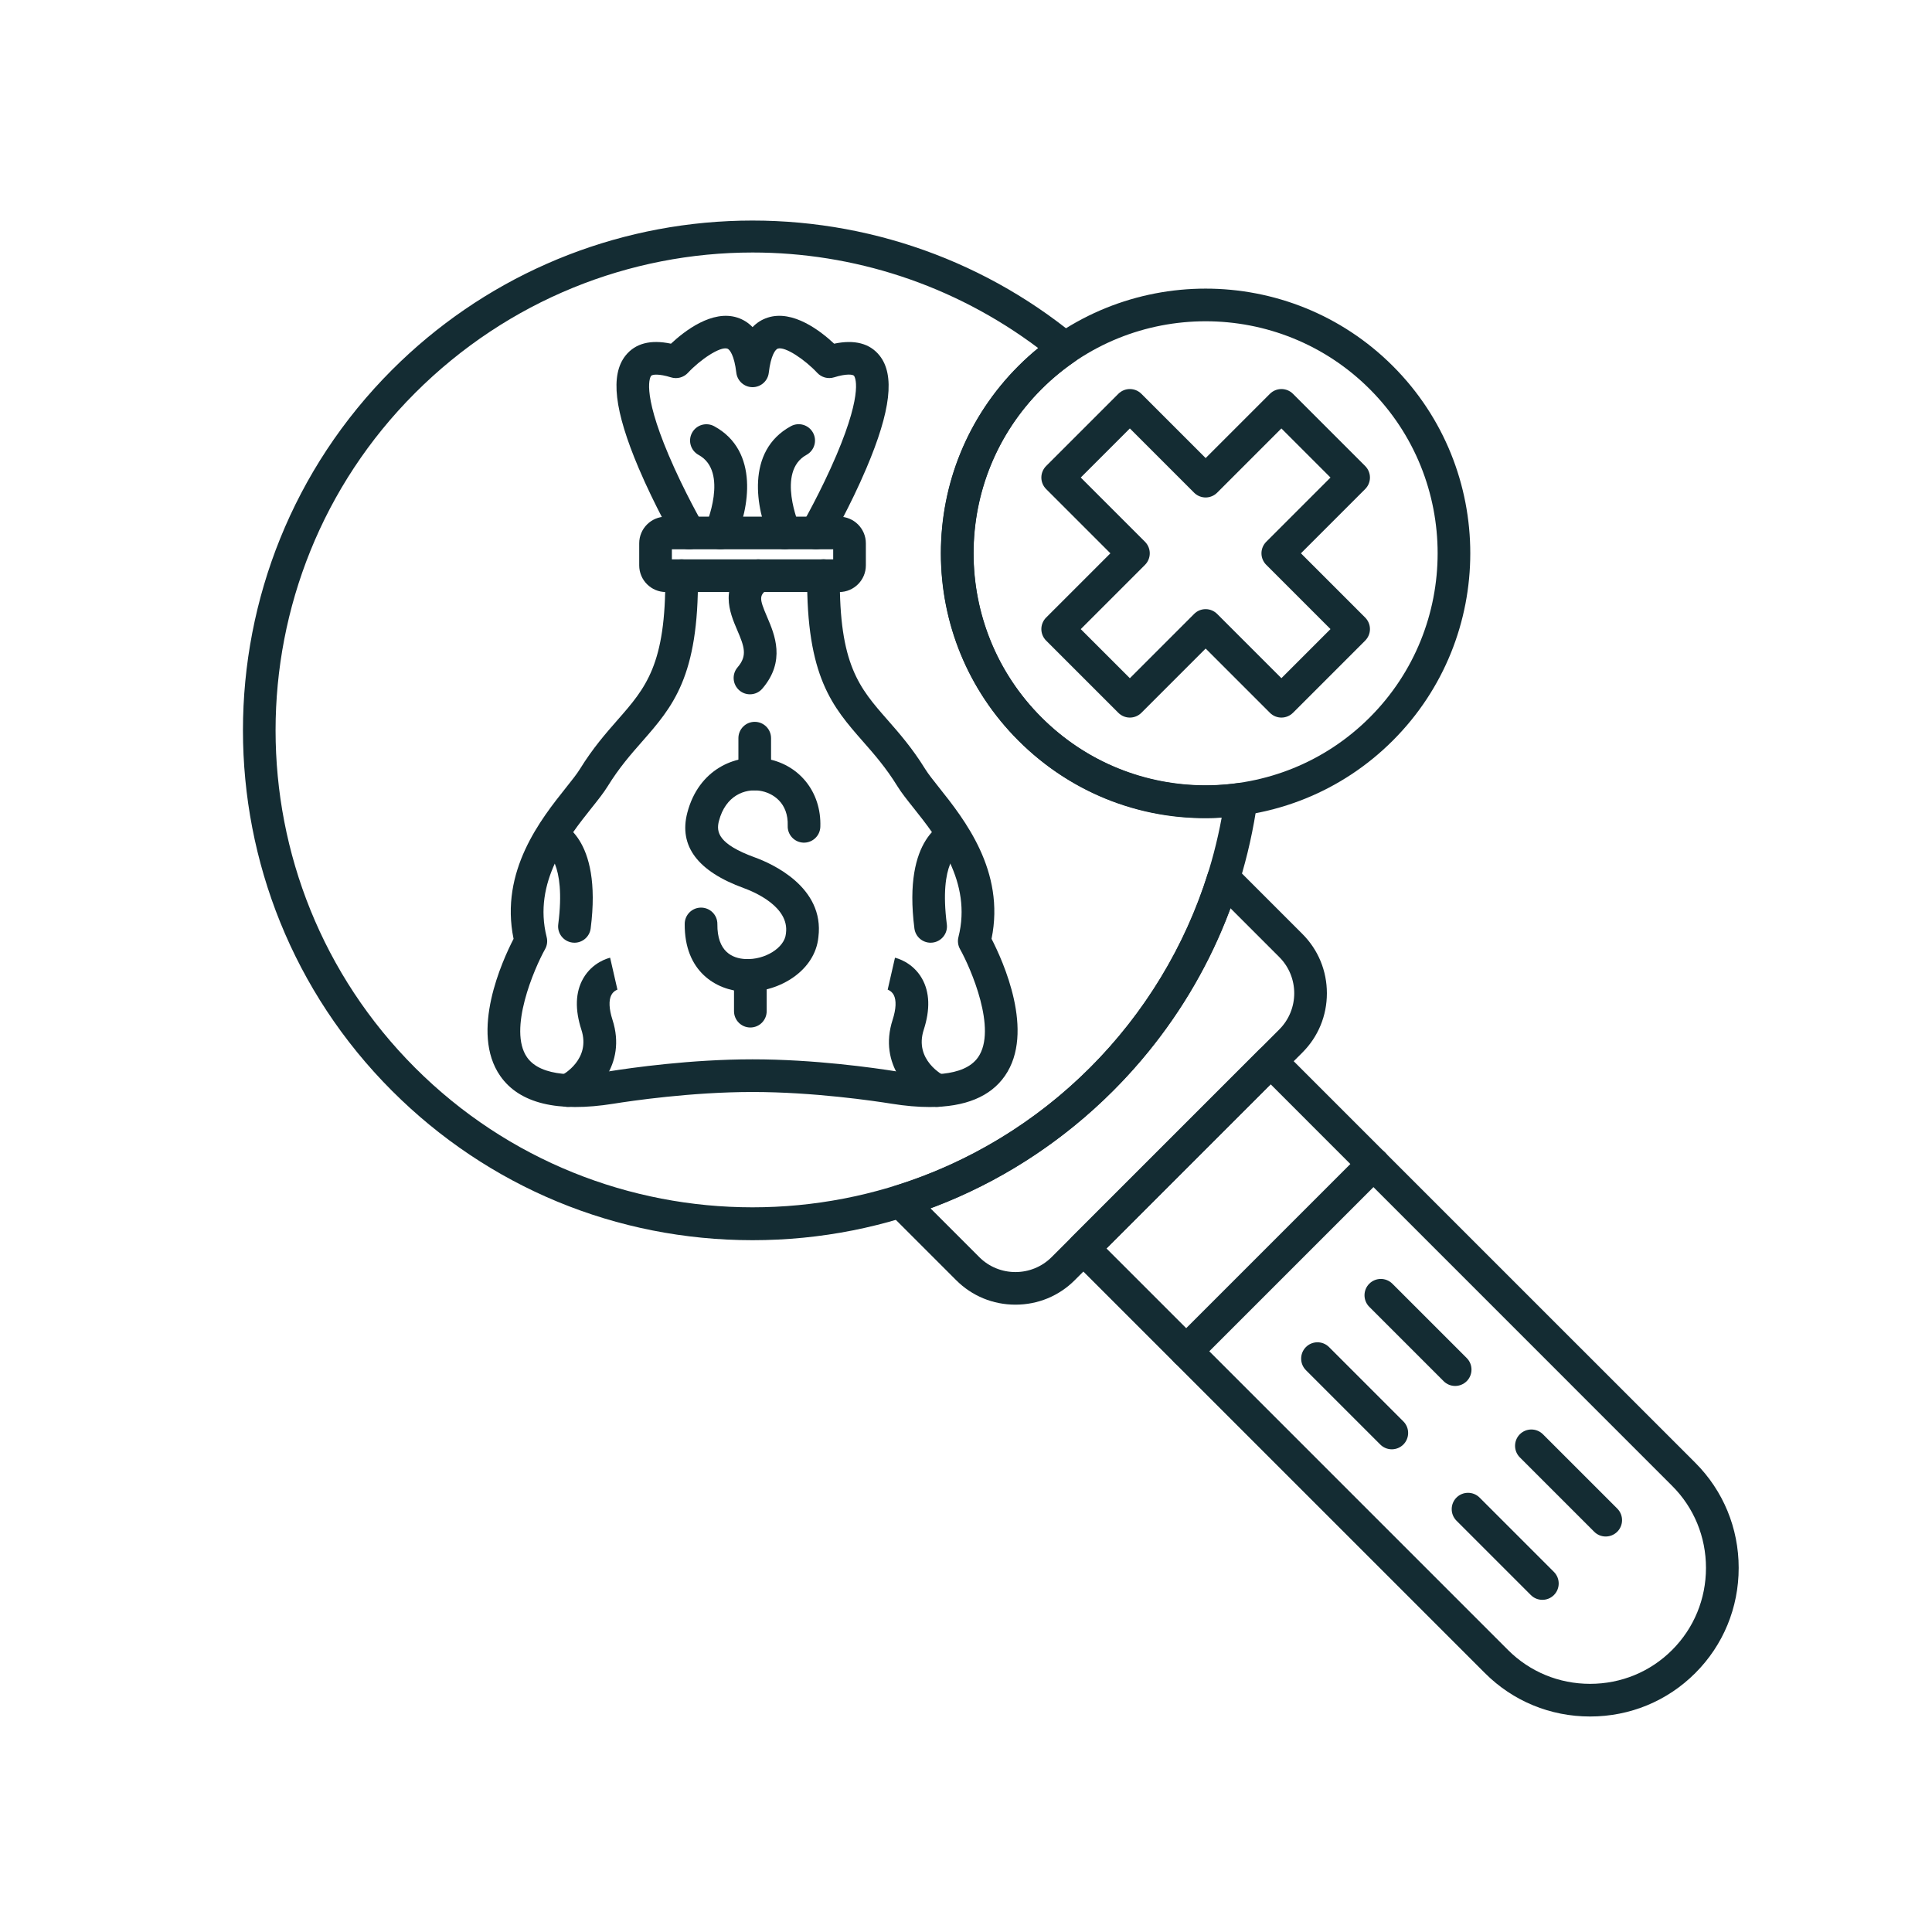 <svg xmlns="http://www.w3.org/2000/svg" xmlns:xlink="http://www.w3.org/1999/xlink" width="1024" zoomAndPan="magnify" viewBox="0 0 768 768" height="1024" preserveAspectRatio="xMidYMid meet" version="1.0"><defs><clipPath id="599b13054a"><path d="M 424 415 L 691.051 415 L 691.051 682.633 L 424 682.633 Z M 424 415 " clip-rule="nonzero"/></clipPath></defs><rect x="-76.8" width="921.6" fill="#ffffff" y="-76.8" height="921.6" fill-opacity="1"/><rect x="-76.8" width="921.6" fill="#ffffff" y="-76.8" height="921.6" fill-opacity="1"/><path fill="#142c33" d="M 299.152 492.996 C 245.012 492.996 194.129 471.91 155.84 433.633 C 76.824 354.605 76.824 226.035 155.84 147.023 C 191.625 111.234 239.168 90.23 289.684 87.891 C 339.875 85.578 388.809 101.754 427.492 133.484 C 429.074 134.781 429.953 136.742 429.859 138.773 C 429.766 140.801 428.738 142.695 427.047 143.844 C 422.395 147.051 417.996 150.703 413.996 154.703 C 396.559 172.141 386.973 195.309 386.973 219.949 C 386.973 244.594 396.574 267.773 413.996 285.195 C 434.754 305.957 463.359 315.465 492.469 311.273 C 494.496 310.988 496.523 311.664 497.973 313.098 C 499.418 314.547 500.109 316.574 499.824 318.602 C 493.684 362.465 473.844 402.242 442.438 433.633 C 404.176 471.91 353.281 492.996 299.152 492.996 Z M 299.164 100.375 C 250.516 100.375 202.055 119.176 165.008 156.207 C 91.055 230.16 91.055 350.508 165.008 424.465 C 238.965 498.418 359.297 498.418 433.266 424.465 C 460.668 397.062 478.672 362.828 485.637 325.027 C 455.488 326.922 426.438 315.992 404.824 294.379 C 384.941 274.496 374 248.07 374 219.949 C 374 191.832 384.957 165.402 404.824 145.52 C 407.328 143.02 409.965 140.625 412.723 138.379 C 378.855 112.938 338.941 100.375 299.164 100.375 Z M 299.164 100.375 " fill-opacity="1" fill-rule="nonzero"/><path fill="#142c33" d="M 403.66 518.625 C 394.734 518.625 386.363 515.176 380.102 508.902 L 353.32 482.121 C 351.711 480.512 351.062 478.188 351.602 475.98 C 352.145 473.777 353.809 472.02 355.973 471.328 C 384.957 462.254 411.68 446.051 433.281 424.449 C 454.879 402.852 471.082 376.125 480.16 347.141 C 480.836 344.977 482.594 343.312 484.812 342.773 C 487.016 342.23 489.344 342.879 490.953 344.488 L 517.73 371.27 C 524.008 377.547 527.457 385.918 527.457 394.832 C 527.457 403.758 524.008 412.117 517.73 418.391 L 427.234 508.887 C 420.961 515.176 412.586 518.625 403.66 518.625 Z M 369.848 480.297 L 389.27 499.719 C 397.195 507.656 410.113 507.645 418.039 499.719 L 508.535 409.223 C 516.461 401.297 516.461 388.379 508.535 380.453 L 489.113 361.031 C 479.008 388.137 463.023 413.074 442.449 433.633 C 421.895 454.207 396.953 470.191 369.848 480.297 Z M 369.848 480.297 " fill-opacity="1" fill-rule="nonzero"/><g clip-path="url(#599b13054a)"><path fill="#142c33" d="M 632.086 682.336 C 616.25 682.336 601.398 676.207 590.281 665.078 L 426.07 500.883 C 424.855 499.664 424.164 498.016 424.164 496.297 C 424.164 494.578 424.855 492.93 426.07 491.711 L 500.516 417.27 C 501.73 416.051 503.383 415.363 505.102 415.363 C 506.816 415.363 508.469 416.051 509.684 417.27 L 673.895 581.465 C 685.023 592.594 691.152 607.445 691.152 623.27 C 691.152 639.109 685.023 653.961 673.895 665.078 C 662.777 676.207 647.926 682.336 632.086 682.336 Z M 439.84 496.281 L 599.453 655.895 C 608.121 664.562 619.711 669.352 632.074 669.352 C 644.438 669.352 656.027 664.578 664.695 655.895 C 673.367 647.223 678.152 635.633 678.152 623.27 C 678.152 610.91 673.379 599.316 664.695 590.648 L 505.102 431.023 Z M 439.84 496.281 " fill-opacity="1" fill-rule="nonzero"/></g><path fill="#142c33" d="M 471.531 543.648 C 469.867 543.648 468.203 543.012 466.945 541.742 C 464.414 539.199 464.414 535.102 466.945 532.559 L 541.387 458.113 C 543.93 455.586 548.027 455.586 550.57 458.113 C 553.102 460.656 553.102 464.754 550.57 467.297 L 476.129 541.742 C 474.855 543.012 473.195 543.648 471.531 543.648 Z M 471.531 543.648 " fill-opacity="1" fill-rule="nonzero"/><path fill="#142c33" d="M 578.445 550.938 C 576.781 550.938 575.121 550.301 573.863 549.031 L 544.309 519.48 C 541.781 516.938 541.781 512.836 544.309 510.297 C 546.852 507.766 550.949 507.766 553.492 510.297 L 583.047 539.848 C 585.574 542.391 585.574 546.488 583.047 549.031 C 581.773 550.301 580.109 550.938 578.445 550.938 Z M 578.445 550.938 " fill-opacity="1" fill-rule="nonzero"/><path fill="#142c33" d="M 638.297 610.785 C 636.633 610.785 634.969 610.152 633.711 608.879 L 604.156 579.328 C 601.629 576.785 601.629 572.688 604.156 570.145 C 606.699 567.613 610.797 567.613 613.34 570.145 L 642.895 599.695 C 645.422 602.238 645.422 606.336 642.895 608.879 C 641.609 610.152 639.945 610.785 638.297 610.785 Z M 638.297 610.785 " fill-opacity="1" fill-rule="nonzero"/><path fill="#142c33" d="M 553.262 576.121 C 551.598 576.121 549.938 575.484 548.676 574.215 L 519.125 544.664 C 516.598 542.121 516.598 538.023 519.125 535.48 C 521.668 532.949 525.766 532.949 528.309 535.48 L 557.859 565.031 C 560.391 567.574 560.391 571.672 557.859 574.215 C 556.59 575.484 554.926 576.121 553.262 576.121 Z M 553.262 576.121 " fill-opacity="1" fill-rule="nonzero"/><path fill="#142c33" d="M 613.113 635.957 C 611.449 635.957 609.785 635.32 608.527 634.051 L 578.973 604.496 C 576.445 601.953 576.445 597.855 578.973 595.312 C 581.516 592.785 585.613 592.785 588.156 595.312 L 617.711 624.867 C 620.238 627.41 620.238 631.508 617.711 634.051 C 616.438 635.336 614.773 635.957 613.113 635.957 Z M 613.113 635.957 " fill-opacity="1" fill-rule="nonzero"/><path fill="#142c33" d="M 369.523 440.059 C 364.898 440.059 359.84 439.613 354.348 438.734 C 347.531 437.637 323.418 434.082 299.152 434.082 C 274.887 434.082 250.773 437.637 243.957 438.734 C 221.625 442.316 206.449 438.613 198.863 427.723 C 186.703 410.289 199.676 381.887 204.152 373.203 C 198.605 346.25 215.051 325.582 225.008 313.086 C 227.332 310.164 229.336 307.648 230.5 305.754 C 235.637 297.422 240.887 291.445 245.512 286.168 C 256.684 273.43 264.758 264.219 264.461 228.891 C 264.434 225.305 267.312 222.371 270.898 222.344 C 270.91 222.344 270.938 222.344 270.953 222.344 C 274.508 222.344 277.418 225.211 277.445 228.781 C 277.797 269.059 267.355 280.961 255.277 294.746 C 250.773 299.871 246.121 305.172 241.547 312.586 C 239.98 315.125 237.746 317.941 235.164 321.172 C 225.844 332.887 211.754 350.59 217.312 372.527 C 217.719 374.137 217.5 375.855 216.676 377.301 C 212.387 384.973 201.867 409.355 209.508 420.297 C 215.121 428.332 230.215 427.777 241.898 425.91 C 250.934 424.465 274.617 421.098 299.152 421.098 C 323.688 421.098 347.355 424.465 356.402 425.91 C 368.09 427.777 383.184 428.332 388.797 420.285 C 396.465 409.289 385.93 384.957 381.629 377.289 C 380.816 375.84 380.586 374.125 380.992 372.516 C 386.551 350.578 372.457 332.871 363.141 321.16 C 360.555 317.914 358.324 315.113 356.754 312.57 C 352.184 305.16 347.531 299.855 343.027 294.73 C 330.949 280.949 320.508 269.059 320.859 228.77 C 320.887 225.199 323.793 222.332 327.352 222.332 C 327.367 222.332 327.391 222.332 327.406 222.332 C 330.988 222.359 333.871 225.293 333.844 228.875 C 333.531 264.203 341.605 273.414 352.793 286.156 C 357.418 291.43 362.668 297.41 367.805 305.742 C 368.969 307.621 370.969 310.148 373.297 313.07 C 383.238 325.566 399.699 346.234 394.152 373.191 C 398.629 381.875 411.602 410.277 399.441 427.711 C 393.719 435.934 383.684 440.059 369.523 440.059 Z M 369.523 440.059 " fill-opacity="1" fill-rule="nonzero"/><path fill="#142c33" d="M 300.016 314.168 C 296.434 314.168 293.527 311.258 293.527 307.676 L 293.527 293.434 C 293.527 289.848 296.434 286.941 300.016 286.941 C 303.602 286.941 306.508 289.848 306.508 293.434 L 306.508 307.676 C 306.508 311.258 303.602 314.168 300.016 314.168 Z M 300.016 314.168 " fill-opacity="1" fill-rule="nonzero"/><path fill="#142c33" d="M 298.273 408.449 C 294.688 408.449 291.781 405.543 291.781 401.957 L 291.781 387.715 C 291.781 384.133 294.688 381.223 298.273 381.223 C 301.855 381.223 304.766 384.133 304.766 387.715 L 304.766 401.957 C 304.766 405.543 301.855 408.449 298.273 408.449 Z M 298.273 408.449 " fill-opacity="1" fill-rule="nonzero"/><path fill="#142c33" d="M 297.125 394.234 C 296.637 394.234 296.148 394.223 295.676 394.195 C 284.719 393.641 271.992 386.242 272.184 367.211 C 272.223 363.641 275.117 360.789 278.676 360.789 C 278.703 360.789 278.715 360.789 278.742 360.789 C 282.328 360.828 285.207 363.762 285.168 367.348 C 285.059 378.355 291.172 380.98 296.324 381.238 C 304.074 381.629 311.895 376.746 312.406 371.188 C 312.422 371.109 312.422 371.012 312.434 370.934 C 313.801 360.477 299.949 354.594 295.676 353.039 C 277.336 346.371 269.773 336.293 273.211 323.094 C 277.715 305.82 292.242 299.777 303.832 301.48 C 317.453 303.469 326.609 314.68 326.094 328.719 C 325.957 332.305 322.941 335.078 319.371 334.969 C 315.789 334.832 312.988 331.832 313.125 328.246 C 313.449 319.227 307.309 315.113 301.953 314.328 C 296.164 313.492 288.453 316.129 285.777 326.379 C 284.625 330.777 285.574 335.562 300.113 340.852 C 306.672 343.23 327.84 352.566 325.324 372.516 C 324.023 385.797 310.012 394.234 297.125 394.234 Z M 297.125 394.234 " fill-opacity="1" fill-rule="nonzero"/><path fill="#142c33" d="M 286.355 218.355 C 285.465 218.355 284.57 218.164 283.707 217.785 C 280.434 216.324 278.973 212.484 280.434 209.227 C 280.527 209.008 289.887 187.488 277.699 180.836 C 274.551 179.117 273.387 175.168 275.105 172.031 C 276.82 168.879 280.758 167.73 283.91 169.434 C 302.047 179.32 297.703 202.434 292.281 214.527 C 291.211 216.934 288.848 218.355 286.355 218.355 Z M 286.355 218.355 " fill-opacity="1" fill-rule="nonzero"/><path fill="#142c33" d="M 311.934 218.355 C 309.457 218.355 307.09 216.922 306.008 214.512 C 300.586 202.422 296.242 179.32 314.383 169.422 C 317.531 167.703 321.469 168.867 323.188 172.016 C 324.902 175.168 323.742 179.105 320.59 180.82 C 308.496 187.422 317.75 208.98 317.844 209.199 C 319.316 212.473 317.844 216.312 314.57 217.773 C 313.719 218.18 312.812 218.355 311.934 218.355 Z M 311.934 218.355 " fill-opacity="1" fill-rule="nonzero"/><path fill="#142c33" d="M 333.602 235.344 L 264.691 235.344 C 258.848 235.344 254.098 230.594 254.098 224.75 L 254.098 215.973 C 254.098 210.133 258.848 205.383 264.691 205.383 L 333.602 205.383 C 339.445 205.383 344.191 210.133 344.191 215.973 L 344.191 224.75 C 344.191 230.582 339.445 235.344 333.602 235.344 Z M 267.082 222.359 L 331.207 222.359 L 331.207 218.355 L 267.082 218.355 Z M 267.082 222.359 " fill-opacity="1" fill-rule="nonzero"/><path fill="#142c33" d="M 324.375 218.355 C 323.281 218.355 322.16 218.07 321.145 217.488 C 318.031 215.703 316.977 211.727 318.762 208.617 C 318.844 208.48 326.363 195.375 332.504 180.918 C 343.543 154.922 339.66 149.621 339.496 149.402 C 339.039 148.82 336.469 148.469 331.559 149.996 C 329.164 150.742 326.566 150.039 324.863 148.211 C 319.996 142.977 312.082 137.621 309.176 138.582 C 308.227 138.895 306.414 141.262 305.602 148.172 C 305.227 151.445 302.453 153.906 299.152 153.906 C 295.867 153.906 293.094 151.445 292.699 148.172 C 291.891 141.262 290.078 138.895 289.129 138.582 C 286.234 137.637 278.309 142.992 273.441 148.227 C 271.738 150.051 269.141 150.754 266.758 150.012 C 261.848 148.484 259.281 148.836 258.82 149.418 C 258.645 149.633 254.777 154.934 265.812 180.93 C 271.938 195.387 279.473 208.496 279.555 208.629 C 281.34 211.742 280.27 215.703 277.172 217.504 C 274.062 219.289 270.102 218.234 268.301 215.121 C 267.977 214.566 260.348 201.285 253.898 186.125 C 244.188 163.254 242.523 149.023 248.676 141.328 C 252.543 136.488 258.602 134.902 266.719 136.621 C 272.074 131.605 283.125 123 293.148 126.262 C 295.461 127.02 297.461 128.277 299.152 130.035 C 300.844 128.277 302.844 127.004 305.156 126.262 C 315.18 122.988 326.23 131.605 331.586 136.621 C 339.699 134.918 345.758 136.488 349.629 141.328 C 355.781 149.023 354.117 163.266 344.406 186.125 C 337.969 201.285 330.328 214.566 330.004 215.121 C 328.801 217.191 326.621 218.355 324.375 218.355 Z M 324.375 218.355 " fill-opacity="1" fill-rule="nonzero"/><path fill="#142c33" d="M 298.125 276 C 296.621 276 295.121 275.484 293.902 274.43 C 291.188 272.09 290.859 267.992 293.199 265.273 C 297.164 260.648 295.934 257.156 292.996 250.328 C 290.156 243.699 285.398 232.598 297.598 223.617 C 300.477 221.492 304.547 222.102 306.672 224.996 C 308.797 227.875 308.188 231.945 305.293 234.07 C 301.75 236.68 301.707 237.723 304.926 245.215 C 307.93 252.207 312.445 262.758 303.047 273.727 C 301.777 275.227 299.949 276 298.125 276 Z M 298.125 276 " fill-opacity="1" fill-rule="nonzero"/><path fill="#142c33" d="M 225.75 440.004 C 223.371 440.004 221.086 438.691 219.949 436.422 C 218.34 433.215 219.637 429.32 222.844 427.711 C 224.047 427.074 234.895 421.043 231.121 409.371 C 228.496 401.27 228.727 394.41 231.809 388.988 C 235.504 382.48 241.832 380.871 242.535 380.711 L 245.43 393.371 L 245.605 393.328 C 245.539 393.344 243.902 393.844 243.023 395.535 C 241.926 397.617 242.09 401.105 243.469 405.379 C 249.297 423.422 236.34 435.473 228.672 439.316 C 227.727 439.789 226.738 440.004 225.75 440.004 Z M 225.75 440.004 " fill-opacity="1" fill-rule="nonzero"/><path fill="#142c33" d="M 372.539 440.004 C 371.566 440.004 370.566 439.789 369.633 439.316 C 361.961 435.461 348.992 423.41 354.836 405.379 C 356.215 401.105 356.375 397.617 355.281 395.535 C 354.391 393.844 352.766 393.344 352.699 393.328 L 352.875 393.371 L 355.77 380.711 C 356.473 380.871 362.816 382.48 366.508 388.988 C 369.578 394.41 369.82 401.27 367.195 409.371 C 363.289 421.434 374.973 427.469 375.473 427.711 C 378.68 429.32 379.977 433.215 378.367 436.422 C 377.207 438.707 374.918 440.004 372.539 440.004 Z M 372.539 440.004 " fill-opacity="1" fill-rule="nonzero"/><path fill="#142c33" d="M 228.359 374.746 C 228.09 374.746 227.809 374.73 227.523 374.691 C 223.965 374.23 221.449 370.984 221.91 367.43 C 225.113 342.422 216.973 338.457 216.891 338.418 C 217.137 338.523 217.297 338.551 217.297 338.551 L 220.812 326.055 C 222.734 326.598 239.492 332.41 234.801 369.078 C 234.379 372.352 231.582 374.746 228.359 374.746 Z M 228.359 374.746 " fill-opacity="1" fill-rule="nonzero"/><path fill="#142c33" d="M 369.93 374.746 C 366.711 374.746 363.91 372.352 363.492 369.078 C 358.797 332.41 375.555 326.598 377.477 326.055 L 380.992 338.551 C 380.992 338.551 381.141 338.523 381.398 338.418 C 381.316 338.457 373.176 342.422 376.379 367.43 C 376.84 370.984 374.324 374.23 370.77 374.691 C 370.484 374.73 370.199 374.746 369.93 374.746 Z M 369.93 374.746 " fill-opacity="1" fill-rule="nonzero"/><path fill="#142c33" d="M 479.254 325.148 C 452.297 325.148 425.34 314.883 404.824 294.367 C 363.789 253.332 363.789 186.543 404.824 145.508 C 445.871 104.473 512.648 104.473 553.684 145.508 C 594.719 186.543 594.719 253.332 553.684 294.367 C 533.164 314.898 506.207 325.148 479.254 325.148 Z M 414.008 154.691 C 378.031 190.668 378.031 249.207 414.008 285.184 C 431.996 303.172 455.625 312.164 479.254 312.164 C 502.883 312.164 526.512 303.172 544.5 285.184 C 580.477 249.207 580.477 190.668 544.5 154.691 C 508.523 118.715 449.984 118.715 414.008 154.691 Z M 414.008 154.691 " fill-opacity="1" fill-rule="nonzero"/><path fill="#142c33" d="M 509.387 285.25 C 507.723 285.25 506.059 284.613 504.801 283.344 L 479.266 257.809 L 453.73 283.344 C 451.188 285.887 447.09 285.887 444.547 283.344 L 415.859 254.656 C 414.645 253.438 413.953 251.789 413.953 250.07 C 413.953 248.352 414.645 246.703 415.859 245.484 L 441.395 219.949 L 415.859 194.414 C 414.645 193.199 413.953 191.547 413.953 189.828 C 413.953 188.113 414.645 186.461 415.859 185.246 L 444.547 156.559 C 447.09 154.016 451.188 154.016 453.73 156.559 L 479.266 182.094 L 504.801 156.559 C 507.344 154.016 511.441 154.016 513.984 156.559 L 542.672 185.246 C 543.891 186.461 544.578 188.113 544.578 189.828 C 544.578 191.547 543.891 193.199 542.672 194.414 L 517.137 219.949 L 542.672 245.484 C 543.891 246.703 544.578 248.352 544.578 250.07 C 544.578 251.789 543.891 253.438 542.672 254.656 L 513.984 283.344 C 512.699 284.613 511.051 285.25 509.387 285.25 Z M 479.254 242.145 C 480.973 242.145 482.621 242.836 483.84 244.051 L 509.375 269.586 L 528.891 250.07 L 503.355 224.535 C 502.137 223.316 501.449 221.668 501.449 219.949 C 501.449 218.234 502.137 216.582 503.355 215.363 L 528.891 189.828 L 509.375 170.312 L 483.84 195.848 C 482.621 197.066 480.973 197.754 479.254 197.754 C 477.535 197.754 475.887 197.066 474.668 195.848 L 449.133 170.312 L 429.617 189.828 L 455.152 215.363 C 457.68 217.895 457.68 222.008 455.152 224.547 L 429.617 250.086 L 449.133 269.602 L 474.668 244.066 C 475.887 242.82 477.535 242.145 479.254 242.145 Z M 479.254 242.145 " fill-opacity="1" fill-rule="nonzero"/></svg>